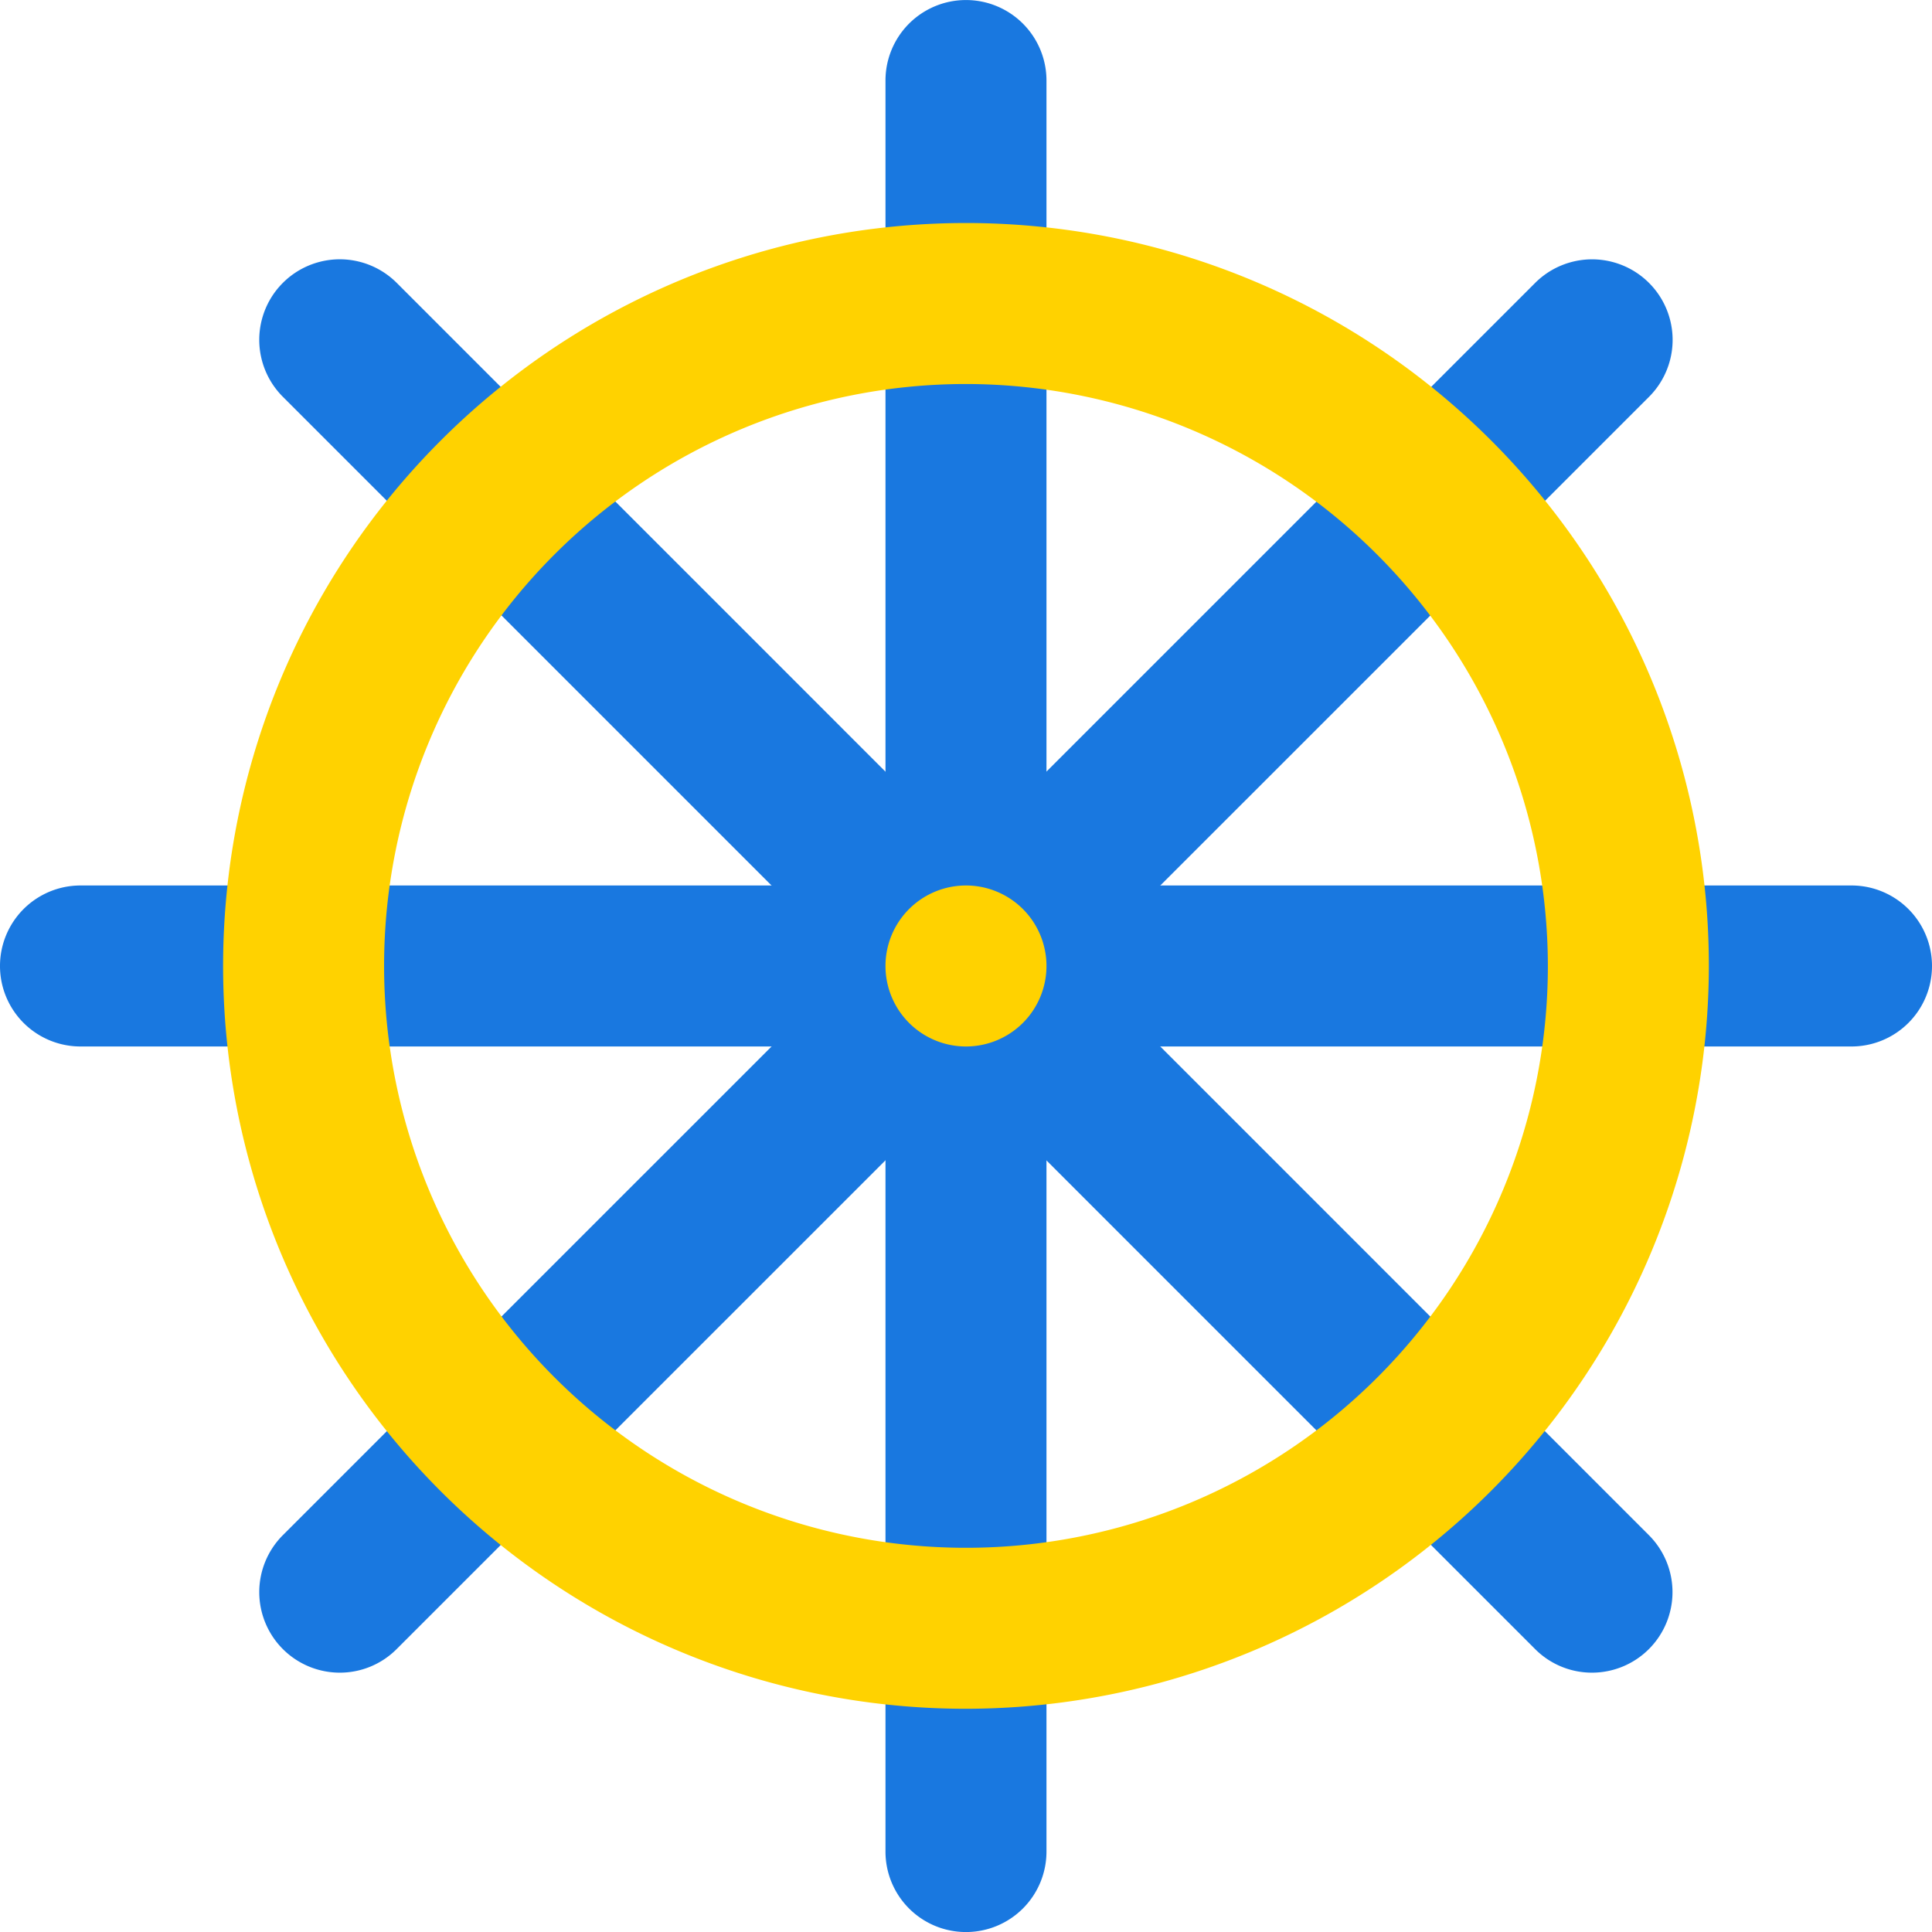 <svg xmlns="http://www.w3.org/2000/svg" xmlns:xlink="http://www.w3.org/1999/xlink" width="47.499" height="47.499" viewBox="0 0 47.499 47.499">
    <path id="Path_323" data-name="Path 323" d="M23.749,47.5A1.978,1.978,0,0,1,21.77,45.52V1.98a1.979,1.979,0,1,1,3.958,0V45.52A1.978,1.978,0,0,1,23.749,47.5" fill="#1978e0"/>
    <path id="Path_324" data-name="Path 324" d="M45.52,25.728H1.979a1.979,1.979,0,0,1,0-3.958H45.52a1.979,1.979,0,0,1,0,3.958" fill="#1978e0"/>
    <path id="Path_325" data-name="Path 325" d="M8.353,41.123a1.98,1.98,0,0,1-1.4-3.379L37.742,6.956a1.979,1.979,0,1,1,2.8,2.8L9.752,40.543a1.97,1.97,0,0,1-1.4.58" fill="#1978e0"/>
    <path id="Path_326" data-name="Path 326" d="M39.141,41.123a1.97,1.97,0,0,1-1.4-.58L6.954,9.755a1.979,1.979,0,1,1,2.8-2.8L40.54,37.744a1.98,1.98,0,0,1-1.4,3.379" fill="#1978e0"/>
    <path id="Path_327" data-name="Path 327" d="M23.749,42.011A18.264,18.264,0,1,1,42.013,23.747,18.285,18.285,0,0,1,23.749,42.011m0-32.57A14.306,14.306,0,1,0,38.055,23.747,14.325,14.325,0,0,0,23.749,9.441" fill="#ffd200"/>
    <path id="Path_328" data-name="Path 328" d="M25.728,23.749a1.979,1.979,0,1,1-1.979-1.979,1.979,1.979,0,0,1,1.979,1.979" fill="#ffd200"/>
</svg>
